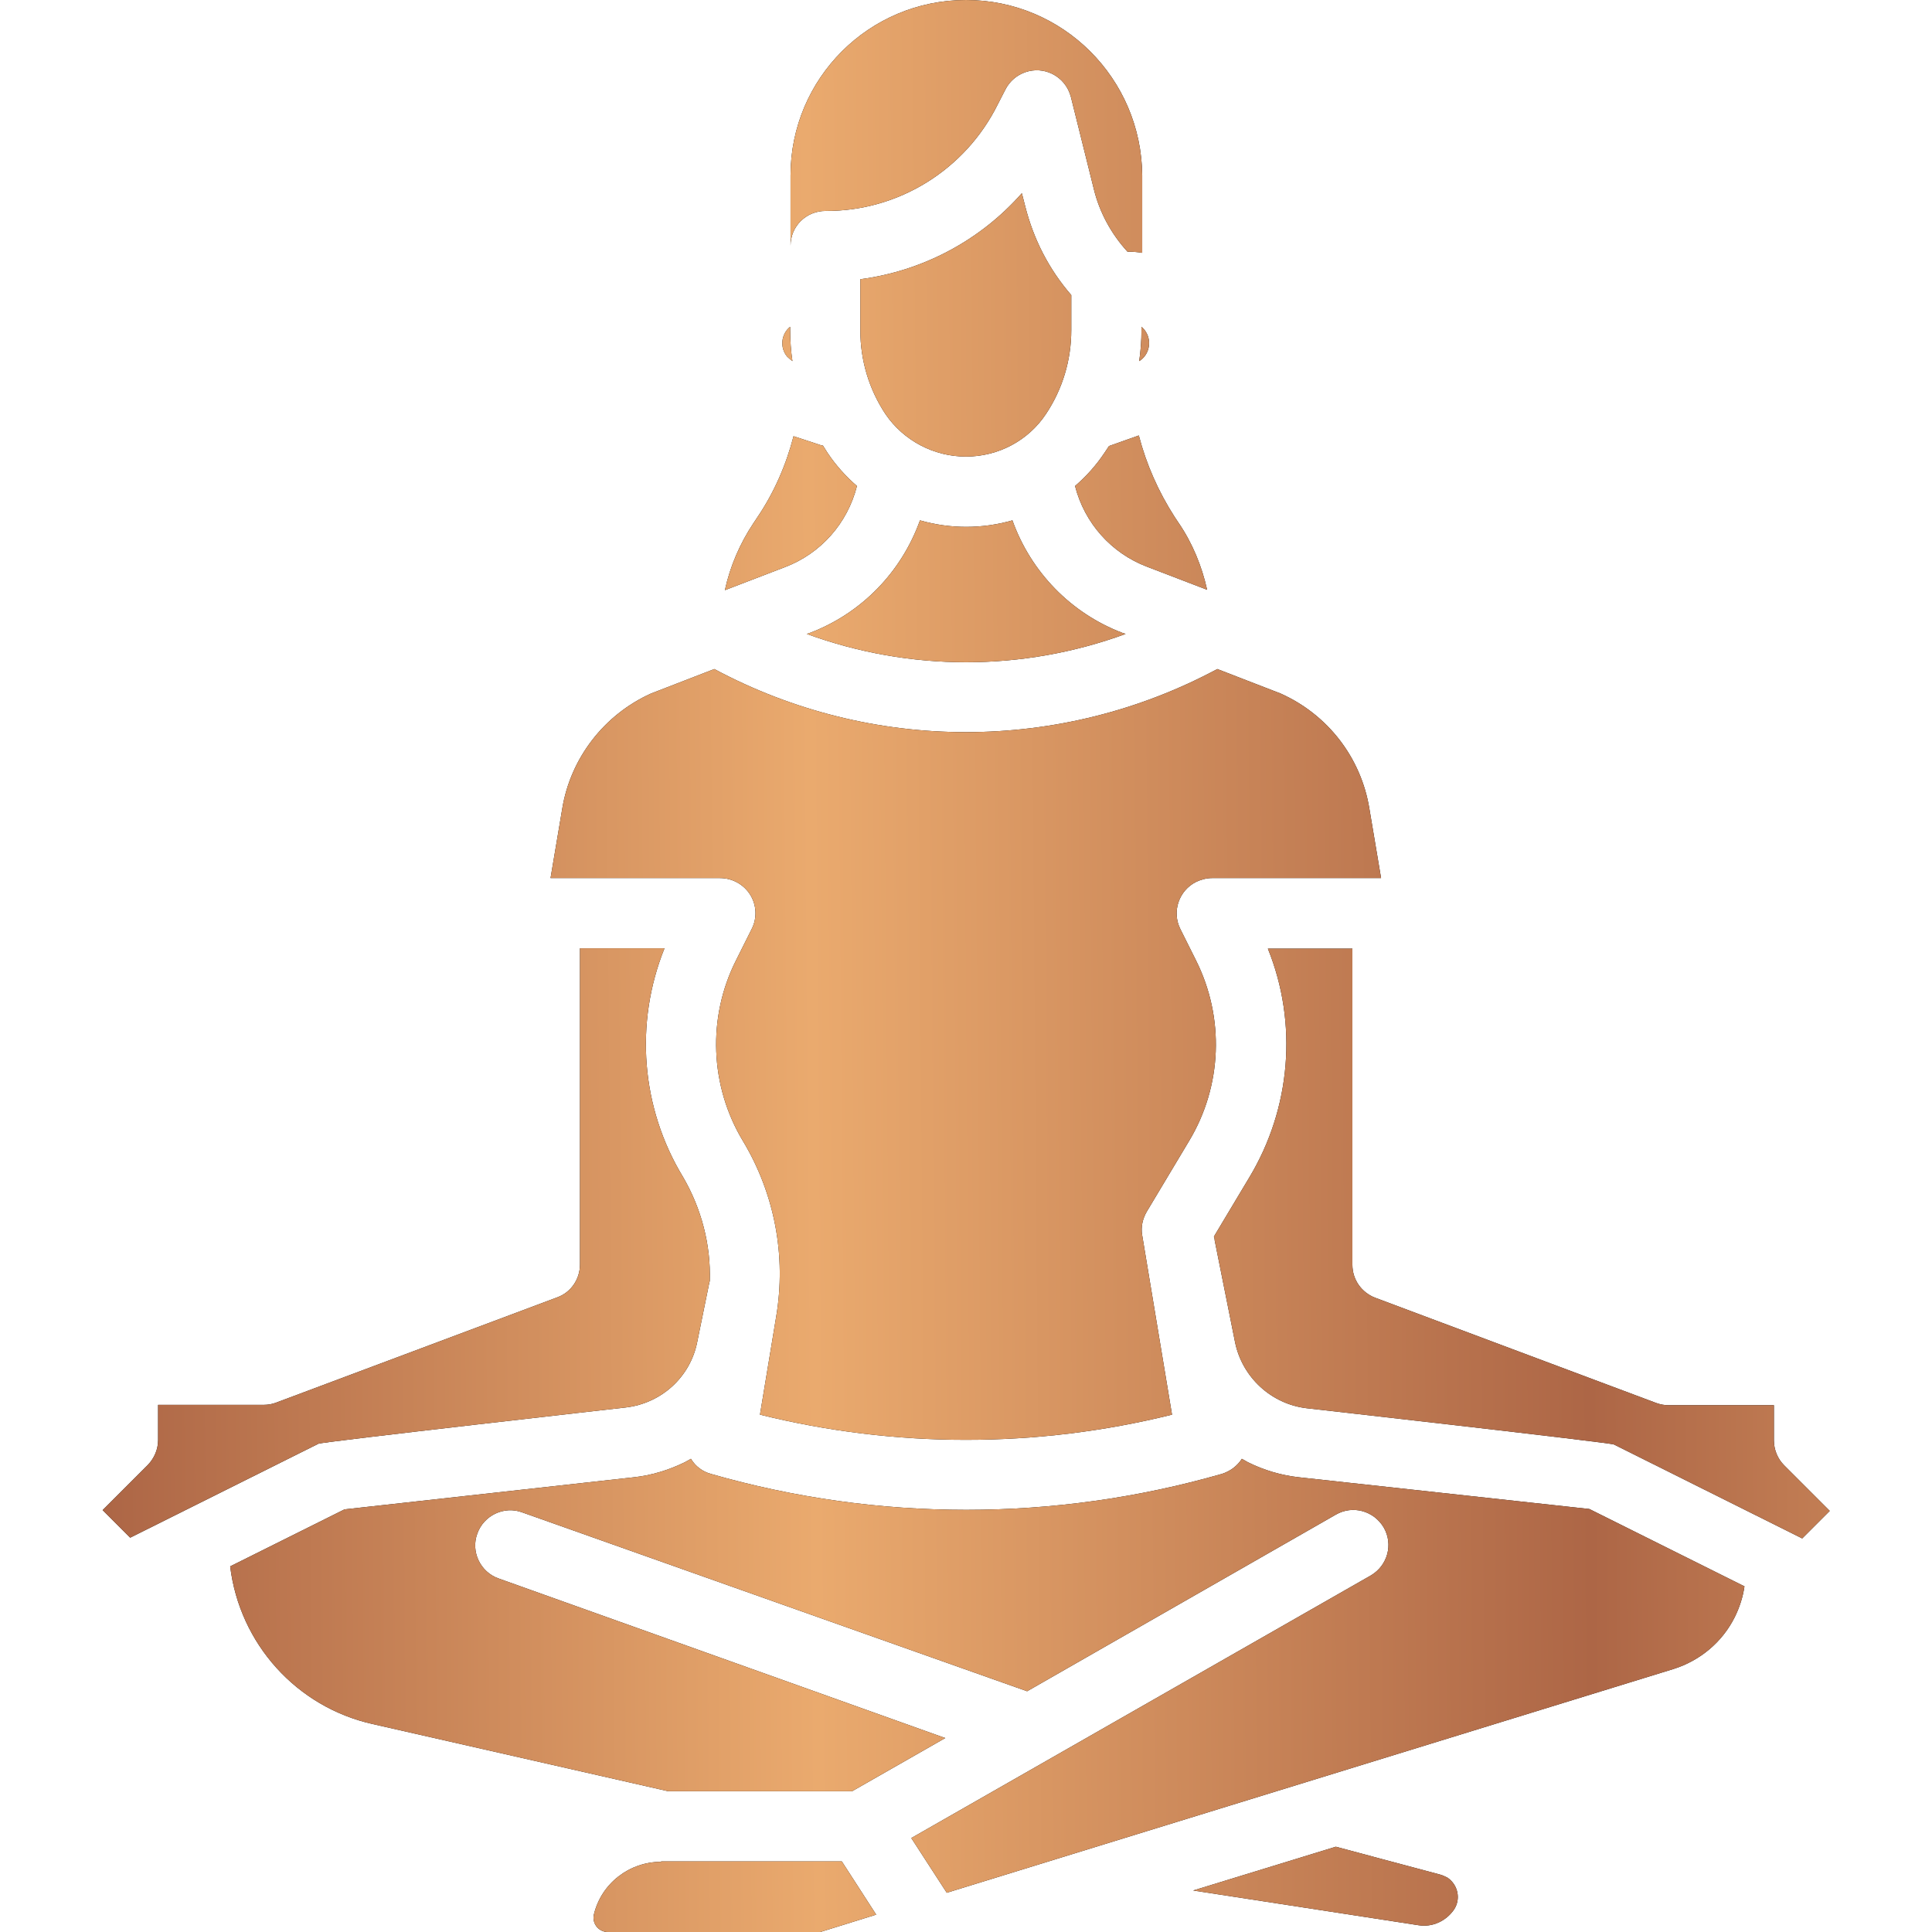 <?xml version="1.0" encoding="utf-8"?>
<!-- Generator: Adobe Illustrator 24.3.0, SVG Export Plug-In . SVG Version: 6.00 Build 0)  -->
<svg version="1.1" id="solid" xmlns="http://www.w3.org/2000/svg" xmlns:xlink="http://www.w3.org/1999/xlink" x="0px" y="0px"
	 viewBox="0 0 512 512" style="enable-background:new 0 0 512 512;" xml:space="preserve">
<style type="text/css">
	.st0{fill:url(#SVGID_1_);}
	.st1{fill:url(#SVGID_2_);}
	.st2{fill:url(#SVGID_3_);}
	.st3{fill:url(#SVGID_4_);}
	.st4{fill:url(#SVGID_5_);}
	.st5{fill:url(#SVGID_6_);}
	.st6{fill:url(#SVGID_7_);}
	.st7{fill:url(#SVGID_8_);}
	.st8{fill:url(#SVGID_9_);}
	.st9{fill:url(#SVGID_10_);}
	.st10{fill:url(#SVGID_11_);}
	.st11{fill:url(#SVGID_12_);}
	.st12{fill:url(#SVGID_13_);}
</style>
<g>
	<g>
		<path d="M210,95.7c-0.4-2.7-0.6-5.5-0.6-8.2v-0.9c-2.4,1.9-2.8,5.5-0.8,7.9C209,94.9,209.5,95.3,210,95.7z"/>
		<path d="M302.5,87.5c0,2.7-0.2,5.5-0.6,8.2c2.6-1.6,3.4-5.1,1.8-7.7c-0.3-0.5-0.7-1-1.2-1.4V87.5z"/>
		<path d="M293.9,118.2c-0.4,0.6-0.8,1.2-1.2,1.8c-2.2,3.3-4.8,6.2-7.8,8.8c2.5,9.8,9.6,17.8,19.1,21.4l15.9,6.1
			c-1.4-6.3-3.9-12.4-7.6-17.8l-1-1.5c-4.3-6.7-7.5-13.9-9.5-21.6L293.9,118.2z"/>
		<path d="M227.1,128.8c-3-2.6-5.6-5.5-7.8-8.8c-0.4-0.6-0.8-1.3-1.2-1.9c-0.3-0.1-0.6-0.1-0.8-0.2l-7-2.3c-2,7.7-5.2,15-9.6,21.5
			l-1,1.5c-3.6,5.4-6.2,11.4-7.6,17.8l15.9-6.1C217.5,146.7,224.6,138.7,227.1,128.8z"/>
		<path d="M213.8,168c27.3,10,57.2,10,84.5,0l-0.9-0.3c-13.6-5.2-24.2-16.1-29.1-29.8c-8,2.3-16.5,2.3-24.5,0
			c-4.9,13.7-15.5,24.6-29.1,29.8L213.8,168z"/>
		<path d="M256,121c8.5,0,16.5-4.2,21.2-11.3c4.4-6.6,6.7-14.3,6.7-22.2v-9.3c-5.9-6.8-10-14.8-12.2-23.5l-0.9-3.5
			c-11,12.5-26.2,20.6-42.8,22.8v13.6c0,7.9,2.3,15.6,6.7,22.2C239.5,116.8,247.5,121,256,121z"/>
		<path d="M218.8,55.9c19.3,0.1,37-10.9,45.6-28.2l2-3.9c2.3-4.6,7.9-6.5,12.5-4.2c2.4,1.2,4.2,3.4,4.9,6.1l6.1,24.5
			c1.5,6.1,4.6,11.8,8.9,16.5h0.3c1.2,0,2.4,0.1,3.6,0.3V46.5C302.5,20.8,281.7,0,256,0s-46.5,20.8-46.5,46.5v18.6
			C209.5,60,213.6,55.9,218.8,55.9z"/>
		<path d="M198.8,237.1c1.7,2.7,1.9,6.2,0.4,9.1l-4.1,8.2c-7.7,15.2-7,33.4,1.8,48c8.4,14,11.5,30.4,8.8,46.5l-4.3,26
			c35.9,8.9,73.3,8.9,109.2,0l-7.9-47.5c-0.4-2.2,0.1-4.4,1.2-6.3l11.2-18.7c8.8-14.6,9.5-32.7,1.8-48l-4.1-8.2
			c-2.3-4.6-0.4-10.2,4.2-12.5c1.3-0.6,2.7-1,4.2-1H366l-3.1-18.4c-2.2-13.5-11-24.9-23.5-30.5l-16.8-6.5
			c-41.6,22.3-91.7,22.3-133.3,0l-16.8,6.5c-12.4,5.6-21.3,17.1-23.5,30.5l-3.1,18.4h44.9C194.1,232.7,197.1,234.4,198.8,237.1z"/>
		<path d="M472.8,388.3c-1.7-1.7-2.7-4.1-2.7-6.6v-9.3h-27.9c-1.1,0-2.2-0.2-3.3-0.6l-74.5-27.9c-3.6-1.4-6-4.8-6-8.7v-83.8H336
			c8,19.8,6.1,42.3-4.9,60.6l-9.4,15.7c0.1,0.3,0.2,0.6,0.2,1l5.4,27c1.9,9.3,9.6,16.4,19,17.5c0,0,80.4,9.1,81.4,9.6l49.9,24.9
			l7.3-7.3L472.8,388.3z"/>
		<path d="M381.7,496.8l-27.7-7.4l-37.8,11.6l59.7,9.2c3.7,0.6,7.3-1.1,9.4-4.1c1.9-2.8,1.1-6.6-1.7-8.5
			C383,497.3,382.4,497,381.7,496.8L381.7,496.8z"/>
		<path d="M344.3,391.5c-4.7-0.5-9.4-1.9-13.6-4c-0.5-0.3-1.1-0.6-1.6-0.9c-1.2,1.9-3.1,3.3-5.3,4c-44.3,12.7-91.2,12.7-135.4,0
			c-2.2-0.6-4.1-2-5.3-4c-0.5,0.3-1.1,0.6-1.6,0.9c-4.3,2.1-8.9,3.5-13.6,4l-76.6,8.5l-30.3,15.1c2.5,20.5,17.6,37.3,37.8,41.8
			l78.3,17.8h48.7l24.7-14.1l-118.4-42.3c-4.8-1.7-7.4-7.1-5.6-11.9c1.7-4.8,7.1-7.4,11.9-5.6l133.8,47.4l81.8-46.8
			c4.5-2.6,10.1-1,12.7,3.4c2.6,4.5,1,10.1-3.4,12.7c0,0,0,0,0,0l-121.8,69.6l9.4,14.5l192.6-59.3c7-2.2,12.9-7.1,16.2-13.7
			c1.3-2.6,2.2-5.4,2.6-8.2l-41.1-20.5L344.3,391.5z"/>
		<path d="M175.2,493.4c-8.4,0-15.8,5.7-17.8,13.9c-0.5,2,0.7,4.1,2.8,4.6c0.3,0.1,0.6,0.1,0.9,0.1h56.3l14.8-4.6l-9.1-14.1H175.2z"
			/>
		<path d="M181,311.9c-11.1-18.3-12.9-40.7-4.9-60.6h-22.4v83.8c0,3.9-2.4,7.4-6,8.7l-74.5,27.9c-1,0.4-2.2,0.6-3.3,0.6H41.9v9.3
			c0,2.5-1,4.8-2.7,6.6l-12,12l7.3,7.3l49.9-24.9c1-0.5,81.4-9.6,81.4-9.6c9.5-1.1,17.2-8.1,19-17.5l3.2-15.7c0-0.1,0.1-0.2,0.1-0.3
			C188.4,329.9,185.9,320.3,181,311.9z"/>
	</g>
	<g>
		<linearGradient id="SVGID_1_" gradientUnits="userSpaceOnUse" x1="27.141" y1="257.663" x2="602.195" y2="253.096">
			<stop  offset="0" style="stop-color:#AD6646"/>
			<stop  offset="0.327" style="stop-color:#EAAA6E"/>
			<stop  offset="0.684" style="stop-color:#AD6646"/>
			<stop  offset="1" style="stop-color:#EAAA6E"/>
		</linearGradient>
		<path class="st0" d="M210,95.7c-0.4-2.7-0.6-5.5-0.6-8.2v-0.9c-2.4,1.9-2.8,5.5-0.8,7.9C209,94.9,209.5,95.3,210,95.7z"/>
		<linearGradient id="SVGID_2_" gradientUnits="userSpaceOnUse" x1="27.141" y1="257.663" x2="602.195" y2="253.096">
			<stop  offset="0" style="stop-color:#AD6646"/>
			<stop  offset="0.327" style="stop-color:#EAAA6E"/>
			<stop  offset="0.684" style="stop-color:#AD6646"/>
			<stop  offset="1" style="stop-color:#EAAA6E"/>
		</linearGradient>
		<path class="st1" d="M302.5,87.5c0,2.7-0.2,5.5-0.6,8.2c2.6-1.6,3.4-5.1,1.8-7.7c-0.3-0.5-0.7-1-1.2-1.4V87.5z"/>
		<linearGradient id="SVGID_3_" gradientUnits="userSpaceOnUse" x1="27.141" y1="257.663" x2="602.195" y2="253.096">
			<stop  offset="0" style="stop-color:#AD6646"/>
			<stop  offset="0.327" style="stop-color:#EAAA6E"/>
			<stop  offset="0.684" style="stop-color:#AD6646"/>
			<stop  offset="1" style="stop-color:#EAAA6E"/>
		</linearGradient>
		<path class="st2" d="M293.9,118.2c-0.4,0.6-0.8,1.2-1.2,1.8c-2.2,3.3-4.8,6.2-7.8,8.8c2.5,9.8,9.6,17.8,19.1,21.4l15.9,6.1
			c-1.4-6.3-3.9-12.4-7.6-17.8l-1-1.5c-4.3-6.7-7.5-13.9-9.5-21.6L293.9,118.2z"/>
		<linearGradient id="SVGID_4_" gradientUnits="userSpaceOnUse" x1="27.141" y1="257.663" x2="602.195" y2="253.096">
			<stop  offset="0" style="stop-color:#AD6646"/>
			<stop  offset="0.327" style="stop-color:#EAAA6E"/>
			<stop  offset="0.684" style="stop-color:#AD6646"/>
			<stop  offset="1" style="stop-color:#EAAA6E"/>
		</linearGradient>
		<path class="st3" d="M227.1,128.8c-3-2.6-5.6-5.5-7.8-8.8c-0.4-0.6-0.8-1.3-1.2-1.9c-0.3-0.1-0.6-0.1-0.8-0.2l-7-2.3
			c-2,7.7-5.2,15-9.6,21.5l-1,1.5c-3.6,5.4-6.2,11.4-7.6,17.8l15.9-6.1C217.5,146.7,224.6,138.7,227.1,128.8z"/>
		<linearGradient id="SVGID_5_" gradientUnits="userSpaceOnUse" x1="27.141" y1="257.663" x2="602.195" y2="253.096">
			<stop  offset="0" style="stop-color:#AD6646"/>
			<stop  offset="0.327" style="stop-color:#EAAA6E"/>
			<stop  offset="0.684" style="stop-color:#AD6646"/>
			<stop  offset="1" style="stop-color:#EAAA6E"/>
		</linearGradient>
		<path class="st4" d="M213.8,168c27.3,10,57.2,10,84.5,0l-0.9-0.3c-13.6-5.2-24.2-16.1-29.1-29.8c-8,2.3-16.5,2.3-24.5,0
			c-4.9,13.7-15.5,24.6-29.1,29.8L213.8,168z"/>
		<linearGradient id="SVGID_6_" gradientUnits="userSpaceOnUse" x1="27.141" y1="257.663" x2="602.195" y2="253.096">
			<stop  offset="0" style="stop-color:#AD6646"/>
			<stop  offset="0.327" style="stop-color:#EAAA6E"/>
			<stop  offset="0.684" style="stop-color:#AD6646"/>
			<stop  offset="1" style="stop-color:#EAAA6E"/>
		</linearGradient>
		<path class="st5" d="M256,121c8.5,0,16.5-4.2,21.2-11.3c4.4-6.6,6.7-14.3,6.7-22.2v-9.3c-5.9-6.8-10-14.8-12.2-23.5l-0.9-3.5
			c-11,12.5-26.2,20.6-42.8,22.8v13.6c0,7.9,2.3,15.6,6.7,22.2C239.5,116.8,247.5,121,256,121z"/>
		<linearGradient id="SVGID_7_" gradientUnits="userSpaceOnUse" x1="27.141" y1="257.663" x2="602.195" y2="253.096">
			<stop  offset="0" style="stop-color:#AD6646"/>
			<stop  offset="0.327" style="stop-color:#EAAA6E"/>
			<stop  offset="0.684" style="stop-color:#AD6646"/>
			<stop  offset="1" style="stop-color:#EAAA6E"/>
		</linearGradient>
		<path class="st6" d="M218.8,55.9c19.3,0.1,37-10.9,45.6-28.2l2-3.9c2.3-4.6,7.9-6.5,12.5-4.2c2.4,1.2,4.2,3.4,4.9,6.1l6.1,24.5
			c1.5,6.1,4.6,11.8,8.9,16.5h0.3c1.2,0,2.4,0.1,3.6,0.3V46.5C302.5,20.8,281.7,0,256,0s-46.5,20.8-46.5,46.5v18.6
			C209.5,60,213.6,55.9,218.8,55.9z"/>
		<linearGradient id="SVGID_8_" gradientUnits="userSpaceOnUse" x1="27.141" y1="257.663" x2="602.195" y2="253.096">
			<stop  offset="0" style="stop-color:#AD6646"/>
			<stop  offset="0.327" style="stop-color:#EAAA6E"/>
			<stop  offset="0.684" style="stop-color:#AD6646"/>
			<stop  offset="1" style="stop-color:#EAAA6E"/>
		</linearGradient>
		<path class="st7" d="M198.8,237.1c1.7,2.7,1.9,6.2,0.4,9.1l-4.1,8.2c-7.7,15.2-7,33.4,1.8,48c8.4,14,11.5,30.4,8.8,46.5l-4.3,26
			c35.9,8.9,73.3,8.9,109.2,0l-7.9-47.5c-0.4-2.2,0.1-4.4,1.2-6.3l11.2-18.7c8.8-14.6,9.5-32.7,1.8-48l-4.1-8.2
			c-2.3-4.6-0.4-10.2,4.2-12.5c1.3-0.6,2.7-1,4.2-1H366l-3.1-18.4c-2.2-13.5-11-24.9-23.5-30.5l-16.8-6.5
			c-41.6,22.3-91.7,22.3-133.3,0l-16.8,6.5c-12.4,5.6-21.3,17.1-23.5,30.5l-3.1,18.4h44.9C194.1,232.7,197.1,234.4,198.8,237.1z"/>
		<linearGradient id="SVGID_9_" gradientUnits="userSpaceOnUse" x1="27.141" y1="257.663" x2="602.195" y2="253.096">
			<stop  offset="0" style="stop-color:#AD6646"/>
			<stop  offset="0.327" style="stop-color:#EAAA6E"/>
			<stop  offset="0.684" style="stop-color:#AD6646"/>
			<stop  offset="1" style="stop-color:#EAAA6E"/>
		</linearGradient>
		<path class="st8" d="M472.8,388.3c-1.7-1.7-2.7-4.1-2.7-6.6v-9.3h-27.9c-1.1,0-2.2-0.2-3.3-0.6l-74.5-27.9c-3.6-1.4-6-4.8-6-8.7
			v-83.8H336c8,19.8,6.1,42.3-4.9,60.6l-9.4,15.7c0.1,0.3,0.2,0.6,0.2,1l5.4,27c1.9,9.3,9.6,16.4,19,17.5c0,0,80.4,9.1,81.4,9.6
			l49.9,24.9l7.3-7.3L472.8,388.3z"/>
		<linearGradient id="SVGID_10_" gradientUnits="userSpaceOnUse" x1="27.141" y1="257.663" x2="602.195" y2="253.096">
			<stop  offset="0" style="stop-color:#AD6646"/>
			<stop  offset="0.327" style="stop-color:#EAAA6E"/>
			<stop  offset="0.684" style="stop-color:#AD6646"/>
			<stop  offset="1" style="stop-color:#EAAA6E"/>
		</linearGradient>
		<path class="st9" d="M381.7,496.8l-27.7-7.4l-37.8,11.6l59.7,9.2c3.7,0.6,7.3-1.1,9.4-4.1c1.9-2.8,1.1-6.6-1.7-8.5
			C383,497.3,382.4,497,381.7,496.8L381.7,496.8z"/>
		<linearGradient id="SVGID_11_" gradientUnits="userSpaceOnUse" x1="27.141" y1="257.663" x2="602.195" y2="253.096">
			<stop  offset="0" style="stop-color:#AD6646"/>
			<stop  offset="0.327" style="stop-color:#EAAA6E"/>
			<stop  offset="0.684" style="stop-color:#AD6646"/>
			<stop  offset="1" style="stop-color:#EAAA6E"/>
		</linearGradient>
		<path class="st10" d="M344.3,391.5c-4.7-0.5-9.4-1.9-13.6-4c-0.5-0.3-1.1-0.6-1.6-0.9c-1.2,1.9-3.1,3.3-5.3,4
			c-44.3,12.7-91.2,12.7-135.4,0c-2.2-0.6-4.1-2-5.3-4c-0.5,0.3-1.1,0.6-1.6,0.9c-4.3,2.1-8.9,3.5-13.6,4l-76.6,8.5l-30.3,15.1
			c2.5,20.5,17.6,37.3,37.8,41.8l78.3,17.8h48.7l24.7-14.1l-118.4-42.3c-4.8-1.7-7.4-7.1-5.6-11.9c1.7-4.8,7.1-7.4,11.9-5.6
			l133.8,47.4l81.8-46.8c4.5-2.6,10.1-1,12.7,3.4c2.6,4.5,1,10.1-3.4,12.7c0,0,0,0,0,0l-121.8,69.6l9.4,14.5l192.6-59.3
			c7-2.2,12.9-7.1,16.2-13.7c1.3-2.6,2.2-5.4,2.6-8.2l-41.1-20.5L344.3,391.5z"/>
		<linearGradient id="SVGID_12_" gradientUnits="userSpaceOnUse" x1="27.141" y1="257.663" x2="602.195" y2="253.096">
			<stop  offset="0" style="stop-color:#AD6646"/>
			<stop  offset="0.327" style="stop-color:#EAAA6E"/>
			<stop  offset="0.684" style="stop-color:#AD6646"/>
			<stop  offset="1" style="stop-color:#EAAA6E"/>
		</linearGradient>
		<path class="st11" d="M175.2,493.4c-8.4,0-15.8,5.7-17.8,13.9c-0.5,2,0.7,4.1,2.8,4.6c0.3,0.1,0.6,0.1,0.9,0.1h56.3l14.8-4.6
			l-9.1-14.1H175.2z"/>
		<linearGradient id="SVGID_13_" gradientUnits="userSpaceOnUse" x1="27.141" y1="257.663" x2="602.195" y2="253.096">
			<stop  offset="0" style="stop-color:#AD6646"/>
			<stop  offset="0.327" style="stop-color:#EAAA6E"/>
			<stop  offset="0.684" style="stop-color:#AD6646"/>
			<stop  offset="1" style="stop-color:#EAAA6E"/>
		</linearGradient>
		<path class="st12" d="M181,311.9c-11.1-18.3-12.9-40.7-4.9-60.6h-22.4v83.8c0,3.9-2.4,7.4-6,8.7l-74.5,27.9
			c-1,0.4-2.2,0.6-3.3,0.6H41.9v9.3c0,2.5-1,4.8-2.7,6.6l-12,12l7.3,7.3l49.9-24.9c1-0.5,81.4-9.6,81.4-9.6
			c9.5-1.1,17.2-8.1,19-17.5l3.2-15.7c0-0.1,0.1-0.2,0.1-0.3C188.4,329.9,185.9,320.3,181,311.9z"/>
	</g>
</g>
</svg>
